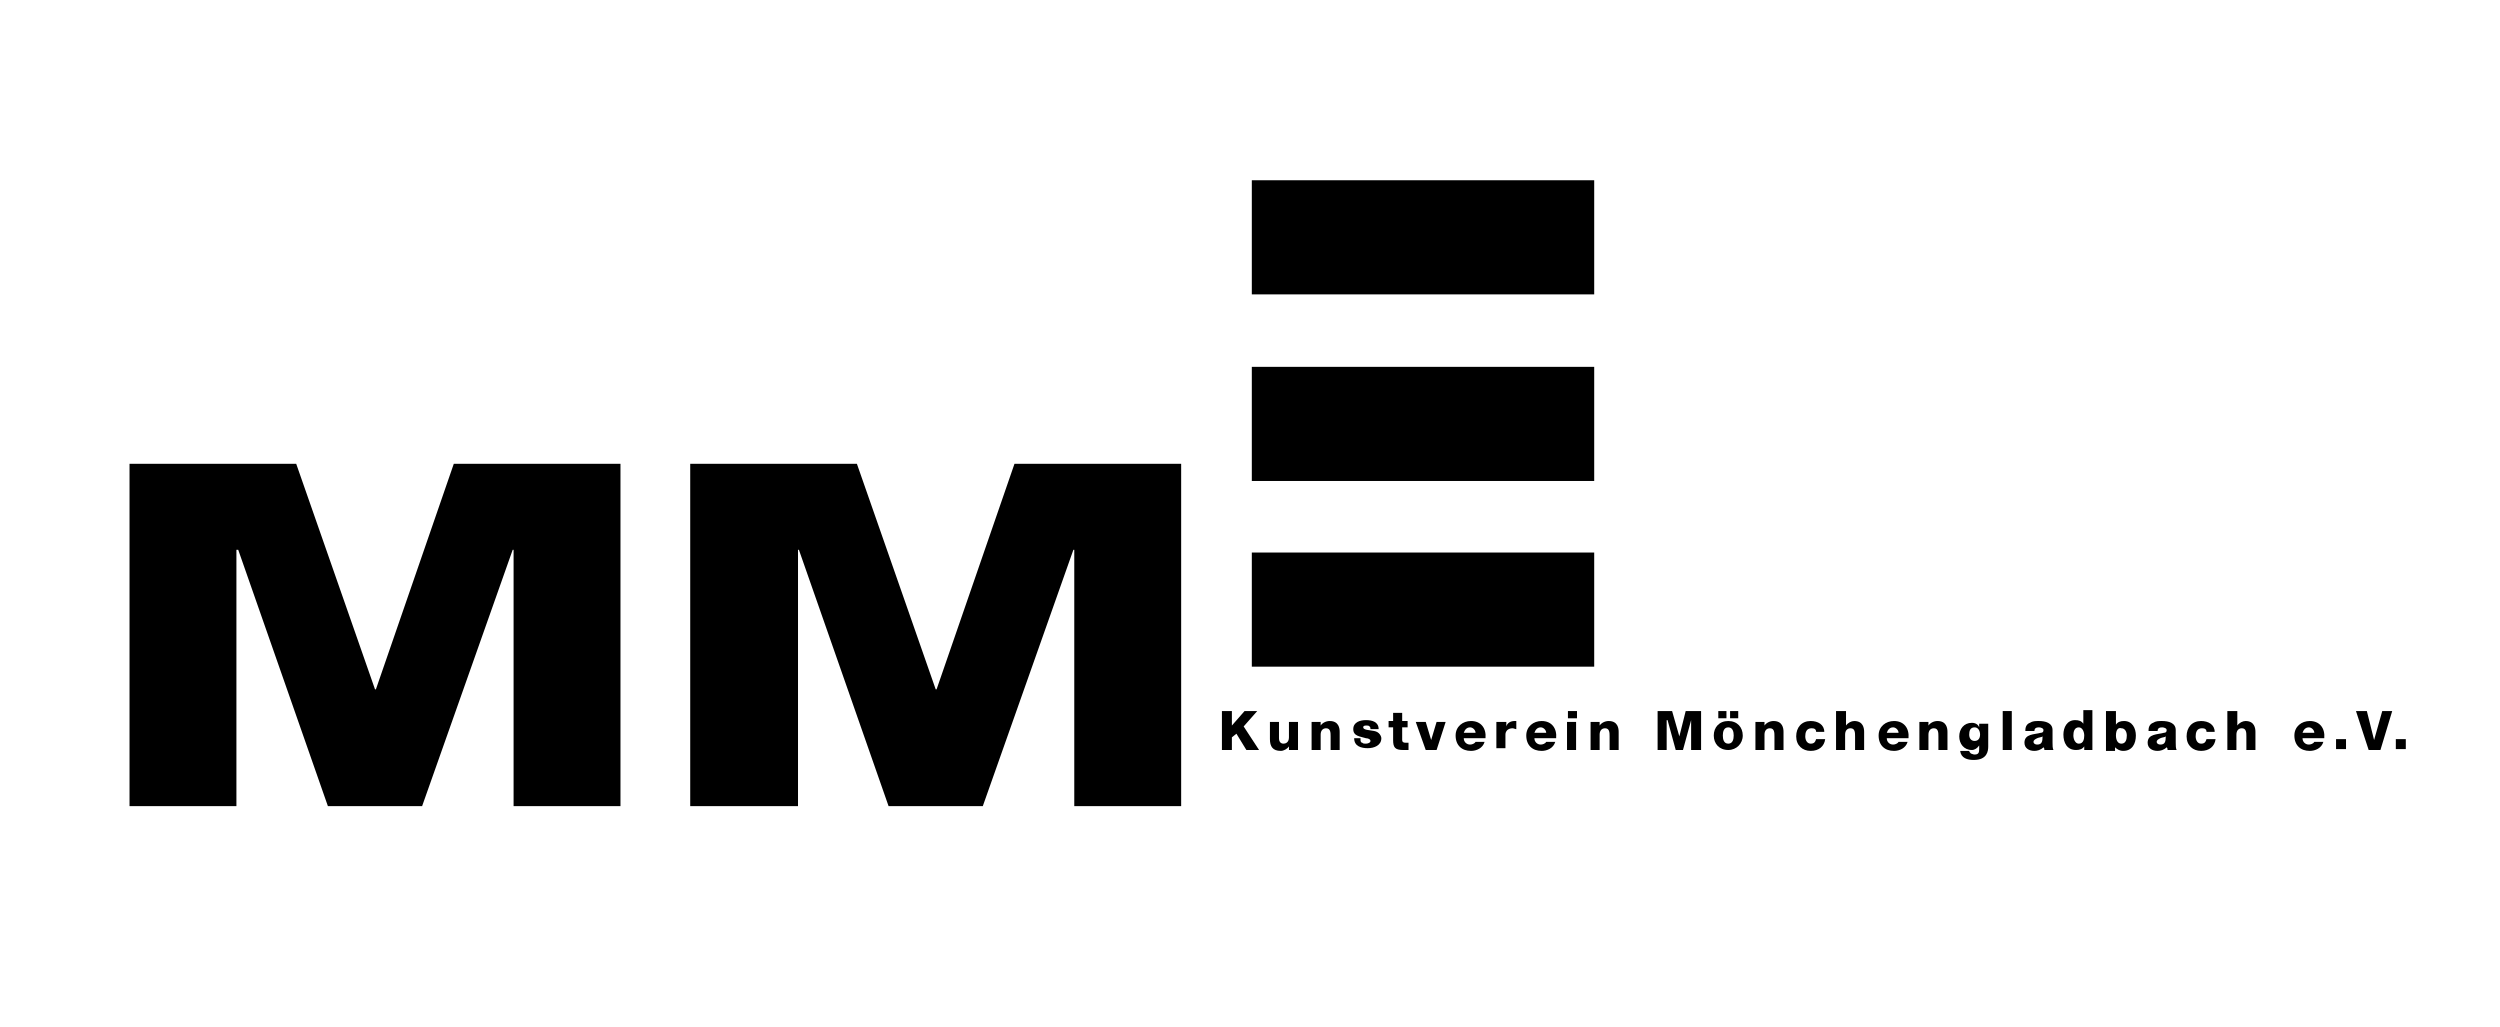<?xml version="1.0" encoding="utf-8"?>
<!-- Generator: Adobe Illustrator 16.0.4, SVG Export Plug-In . SVG Version: 6.00 Build 0)  -->
<!DOCTYPE svg PUBLIC "-//W3C//DTD SVG 1.1//EN" "http://www.w3.org/Graphics/SVG/1.1/DTD/svg11.dtd">
<svg version="1.1" id="Ebene_1" xmlns="http://www.w3.org/2000/svg" xmlns:xlink="http://www.w3.org/1999/xlink" x="0px" y="0px"
	 width="276px" height="113.4px" viewBox="0 0 276 113.4" style="enable-background:new 0 0 276 113.4;" xml:space="preserve">
<style type="text/css">
<![CDATA[
	.st0{clip-path:url(#SVGID_2_);}
]]>
</style>
<polygon points="14.3,51.2 32.7,51.2 41.4,76.1 41.5,76.1 50.1,51.2 68.5,51.2 68.5,89 56.7,89 56.7,60.7 56.6,60.7 46.6,89 
	36.2,89 26.3,60.7 26.1,60.7 26.1,89 14.3,89 "/>
<polygon points="76.2,51.2 94.6,51.2 103.3,76.1 103.4,76.1 112,51.2 130.4,51.2 130.4,89 118.6,89 118.6,60.7 118.5,60.7 108.5,89 
	98.1,89 88.2,60.7 88.1,60.7 88.1,89 76.2,89 "/>
<rect x="138.2" y="61" width="37.8" height="12.6"/>
<rect x="138.2" y="40.5" width="37.8" height="12.6"/>
<rect x="138.2" y="19.9" width="37.8" height="12.6"/>
<polygon points="134.9,78.5 136,78.5 136,80.1 137.4,78.5 138.8,78.5 137.3,80.2 139,82.8 137.6,82.8 136.5,81 136,81.4 136,82.8 
	134.9,82.8 "/>
<g>
	<defs>
		<rect id="SVGID_1_" width="276" height="113.4"/>
	</defs>
	<clipPath id="SVGID_2_">
		<use xlink:href="#SVGID_1_"  style="overflow:visible;"/>
	</clipPath>
	<path class="st0" d="M143.3,82.8h-1v-0.4h0c-0.2,0.3-0.6,0.5-0.9,0.5c-0.9,0-1.2-0.5-1.2-1.3v-1.9h1v1.8c0,0.4,0.2,0.6,0.5,0.6
		c0.2,0,0.6-0.1,0.6-0.7v-1.7h1V82.8z"/>
	<path class="st0" d="M144.8,79.7h1v0.4h0c0.2-0.3,0.6-0.5,1-0.5c1,0,1.1,0.8,1.1,1.2v2h-1v-1.5c0-0.4,0-0.9-0.5-0.9
		c-0.4,0-0.6,0.3-0.6,0.7v1.7h-1V79.7z"/>
	<path class="st0" d="M150.2,81.7c0,0.2,0.1,0.3,0.2,0.3c0.1,0.1,0.2,0.1,0.4,0.1c0.2,0,0.5-0.1,0.5-0.3c0-0.2-0.3-0.3-0.5-0.3
		c-0.6-0.2-1.4-0.2-1.4-1c0-0.8,0.8-1,1.4-1c0.7,0,1.4,0.2,1.4,1h-0.9c0-0.1,0-0.2-0.1-0.3c-0.1-0.1-0.2-0.1-0.3-0.1
		c-0.2,0-0.4,0-0.4,0.2c0,0.3,0.7,0.3,1.2,0.4c0.6,0.1,0.8,0.6,0.8,0.8c0,0.8-0.8,1.1-1.5,1.1c-0.7,0-1.5-0.2-1.5-1.1H150.2z"/>
	<path class="st0" d="M155.4,80.3h-0.6v1.4c0,0.2,0.1,0.3,0.4,0.3c0.1,0,0.2,0,0.3,0v0.8c-0.2,0-0.4,0-0.6,0c-0.9,0-1.1-0.3-1.1-1.1
		v-1.4h-0.5v-0.7h0.5v-0.9h1v0.9h0.6V80.3z"/>
	<polygon class="st0" points="158.6,82.8 157.4,82.8 156.3,79.7 157.4,79.7 158,81.7 158,81.7 158.6,79.7 159.6,79.7 	"/>
	<path class="st0" d="M161.6,81.5c0,0.4,0.3,0.7,0.7,0.7c0.2,0,0.5-0.1,0.6-0.3h1c-0.2,0.7-0.9,1-1.5,1c-1,0-1.7-0.6-1.7-1.7
		c0-1,0.8-1.6,1.7-1.6c1.1,0,1.7,0.8,1.6,1.9H161.6z M162.9,80.9c0-0.3-0.3-0.6-0.6-0.6c-0.4,0-0.6,0.3-0.7,0.6H162.9z"/>
	<path class="st0" d="M165.3,79.7h1v0.5h0c0.1-0.4,0.5-0.6,0.9-0.6c0.1,0,0.2,0,0.2,0v0.9c-0.1,0-0.3-0.1-0.4-0.1
		c-0.5,0-0.8,0.3-0.8,0.7v1.5h-1V79.7z"/>
	<path class="st0" d="M169.4,81.5c0,0.4,0.3,0.7,0.7,0.7c0.2,0,0.5-0.1,0.6-0.3h1c-0.2,0.7-0.9,1-1.5,1c-1,0-1.7-0.6-1.7-1.7
		c0-1,0.8-1.6,1.7-1.6c1.1,0,1.7,0.8,1.6,1.9H169.4z M170.7,80.9c0-0.3-0.3-0.6-0.6-0.6c-0.4,0-0.6,0.3-0.7,0.6H170.7z"/>
	<path class="st0" d="M174.1,79.3h-1v-0.8h1V79.3z M173,79.7h1v3.1h-1V79.7z"/>
	<path class="st0" d="M175.6,79.7h1v0.4h0c0.2-0.3,0.6-0.5,1-0.5c1,0,1.1,0.8,1.1,1.2v2h-1v-1.5c0-0.4,0-0.9-0.5-0.9
		c-0.4,0-0.6,0.3-0.6,0.7v1.7h-1V79.7z"/>
	<polygon class="st0" points="183,78.5 184.6,78.5 185.4,81.3 185.4,81.3 186.1,78.5 187.8,78.5 187.8,82.8 186.7,82.8 186.7,79.5 
		186.7,79.5 185.8,82.8 185,82.8 184.1,79.5 184,79.5 184,82.8 183,82.8 	"/>
	<path class="st0" d="M190.8,79.6c1,0,1.6,0.7,1.6,1.6c0,0.9-0.7,1.6-1.6,1.6c-1,0-1.6-0.7-1.6-1.6
		C189.2,80.3,189.8,79.6,190.8,79.6 M189.7,78.5h0.9v0.8h-0.9V78.5z M190.8,82.1c0.5,0,0.6-0.5,0.6-0.9c0-0.4-0.1-0.9-0.6-0.9
		s-0.6,0.5-0.6,0.9C190.2,81.6,190.3,82.1,190.8,82.1 M191,78.5h0.9v0.8H191V78.5z"/>
	<path class="st0" d="M193.8,79.7h1v0.4h0c0.2-0.3,0.6-0.5,1-0.5c1,0,1.1,0.8,1.1,1.2v2h-1v-1.5c0-0.4,0-0.9-0.5-0.9
		c-0.4,0-0.6,0.3-0.6,0.7v1.7h-1V79.7z"/>
	<path class="st0" d="M200.5,80.8c0-0.3-0.2-0.4-0.5-0.4c-0.6,0-0.7,0.5-0.7,0.9c0,0.4,0.2,0.8,0.6,0.8c0.4,0,0.5-0.2,0.6-0.5h1
		c-0.1,0.8-0.7,1.3-1.6,1.3c-0.9,0-1.6-0.6-1.6-1.6c0-1,0.6-1.7,1.6-1.7c0.8,0,1.5,0.4,1.5,1.2H200.5z"/>
	<path class="st0" d="M202.8,78.5h1v1.6h0c0.2-0.3,0.6-0.5,0.9-0.5c1,0,1.1,0.8,1.1,1.2v2h-1v-1.5c0-0.4,0-0.9-0.5-0.9
		c-0.4,0-0.6,0.3-0.6,0.7v1.7h-1V78.5z"/>
	<path class="st0" d="M208.3,81.5c0,0.4,0.3,0.7,0.7,0.7c0.2,0,0.5-0.1,0.6-0.3h1c-0.2,0.7-0.9,1-1.5,1c-1,0-1.7-0.6-1.7-1.7
		c0-1,0.8-1.6,1.7-1.6c1.1,0,1.7,0.8,1.6,1.9H208.3z M209.6,80.9c0-0.3-0.3-0.6-0.6-0.6c-0.4,0-0.6,0.3-0.7,0.6H209.6z"/>
	<path class="st0" d="M211.9,79.7h1v0.4h0c0.2-0.3,0.6-0.5,1-0.5c1,0,1.1,0.8,1.1,1.2v2h-1v-1.5c0-0.4,0-0.9-0.5-0.9
		c-0.4,0-0.6,0.3-0.6,0.7v1.7h-1V79.7z"/>
	<path class="st0" d="M219.5,82.4c0,0.5-0.1,1.5-1.6,1.5c-0.7,0-1.4-0.2-1.5-1h1c0,0.1,0.1,0.2,0.2,0.3c0.1,0,0.2,0.1,0.4,0.1
		c0.5,0,0.5-0.3,0.5-0.7v-0.3h0c-0.2,0.3-0.5,0.5-0.8,0.5c-0.9,0-1.4-0.7-1.4-1.5c0-0.8,0.5-1.5,1.4-1.5c0.4,0,0.7,0.2,0.8,0.5h0
		v-0.4h1V82.4z M218,80.3c-0.5,0-0.6,0.4-0.6,0.8c0,0.4,0.2,0.7,0.6,0.7c0.4,0,0.6-0.3,0.6-0.7C218.6,80.7,218.4,80.3,218,80.3"/>
	<rect x="221.1" y="78.5" class="st0" width="1" height="4.3"/>
	<path class="st0" d="M223.6,80.6c0-0.4,0.2-0.7,0.5-0.8c0.3-0.2,0.6-0.2,1-0.2c0.7,0,1.5,0.2,1.5,1V82c0,0.3,0,0.6,0.1,0.8h-1
		c0-0.1,0-0.2-0.1-0.3c-0.3,0.3-0.7,0.4-1,0.4c-0.6,0-1.1-0.3-1.1-0.9c0-1,1.1-0.9,1.8-1.1c0.2,0,0.3-0.1,0.3-0.3
		c0-0.2-0.3-0.3-0.5-0.3c-0.3,0-0.5,0.1-0.5,0.4H223.6z M224.9,82.2c0.5,0,0.6-0.3,0.6-0.9c-0.1,0.1-0.4,0.1-0.6,0.2
		c-0.2,0.1-0.4,0.2-0.4,0.4C224.5,82.1,224.7,82.2,224.9,82.2"/>
	<path class="st0" d="M231.1,82.8h-1v-0.4h0c-0.2,0.3-0.5,0.4-0.9,0.4c-1,0-1.4-0.8-1.4-1.7c0-0.8,0.4-1.6,1.3-1.6
		c0.4,0,0.7,0.1,0.9,0.4h0v-1.5h1V82.8z M228.9,81.2c0,0.4,0.2,0.9,0.6,0.9c0.5,0,0.6-0.5,0.6-0.9c0-0.4-0.2-0.9-0.6-0.9
		C229,80.3,228.9,80.8,228.9,81.2"/>
	<path class="st0" d="M232.6,78.5h1V80h0c0.2-0.3,0.5-0.4,0.9-0.4c0.9,0,1.3,0.8,1.3,1.6c0,0.9-0.4,1.7-1.4,1.7
		c-0.4,0-0.7-0.2-0.9-0.4h0v0.4h-1V78.5z M233.6,81.2c0,0.5,0.2,0.9,0.6,0.9c0.5,0,0.6-0.5,0.6-0.9c0-0.4-0.2-0.8-0.6-0.8
		C233.9,80.3,233.6,80.5,233.6,81.2"/>
	<path class="st0" d="M237.2,80.6c0-0.4,0.2-0.7,0.5-0.8c0.3-0.2,0.6-0.2,1-0.2c0.7,0,1.5,0.2,1.5,1V82c0,0.3,0,0.6,0.1,0.8h-1
		c0-0.1,0-0.2-0.1-0.3c-0.3,0.3-0.7,0.4-1,0.4c-0.6,0-1.1-0.3-1.1-0.9c0-1,1.1-0.9,1.8-1.1c0.2,0,0.3-0.1,0.3-0.3
		c0-0.2-0.3-0.3-0.5-0.3c-0.3,0-0.5,0.1-0.5,0.4H237.2z M238.5,82.2c0.5,0,0.6-0.3,0.6-0.9c-0.1,0.1-0.4,0.1-0.6,0.2
		c-0.2,0.1-0.4,0.2-0.4,0.4C238.1,82.1,238.3,82.2,238.5,82.2"/>
	<path class="st0" d="M243.6,80.8c0-0.3-0.2-0.4-0.5-0.4c-0.6,0-0.7,0.5-0.7,0.9c0,0.4,0.2,0.8,0.6,0.8c0.4,0,0.5-0.2,0.6-0.5h1
		c-0.1,0.8-0.7,1.3-1.6,1.3c-0.9,0-1.6-0.6-1.6-1.6c0-1,0.6-1.7,1.6-1.7c0.8,0,1.5,0.4,1.5,1.2H243.6z"/>
	<path class="st0" d="M246,78.5h1v1.6h0c0.2-0.3,0.6-0.5,0.9-0.5c1,0,1.1,0.8,1.1,1.2v2h-1v-1.5c0-0.4,0-0.9-0.5-0.9
		c-0.4,0-0.6,0.3-0.6,0.7v1.7h-1V78.5z"/>
	<path class="st0" d="M254.2,81.5c0,0.4,0.3,0.7,0.7,0.7c0.2,0,0.5-0.1,0.6-0.3h1c-0.2,0.7-0.9,1-1.5,1c-1,0-1.7-0.6-1.7-1.7
		c0-1,0.8-1.6,1.7-1.6c1.1,0,1.7,0.8,1.6,1.9H254.2z M255.5,80.9c0-0.3-0.3-0.6-0.6-0.6c-0.4,0-0.6,0.3-0.7,0.6H255.5z"/>
	<rect x="257.9" y="81.6" class="st0" width="1.1" height="1.1"/>
	<polygon class="st0" points="262.8,82.8 261.5,82.8 260.1,78.5 261.3,78.5 262.1,81.7 262.1,81.7 263,78.5 264.1,78.5 	"/>
	<rect x="264.5" y="81.6" class="st0" width="1.1" height="1.1"/>
</g>
</svg>
